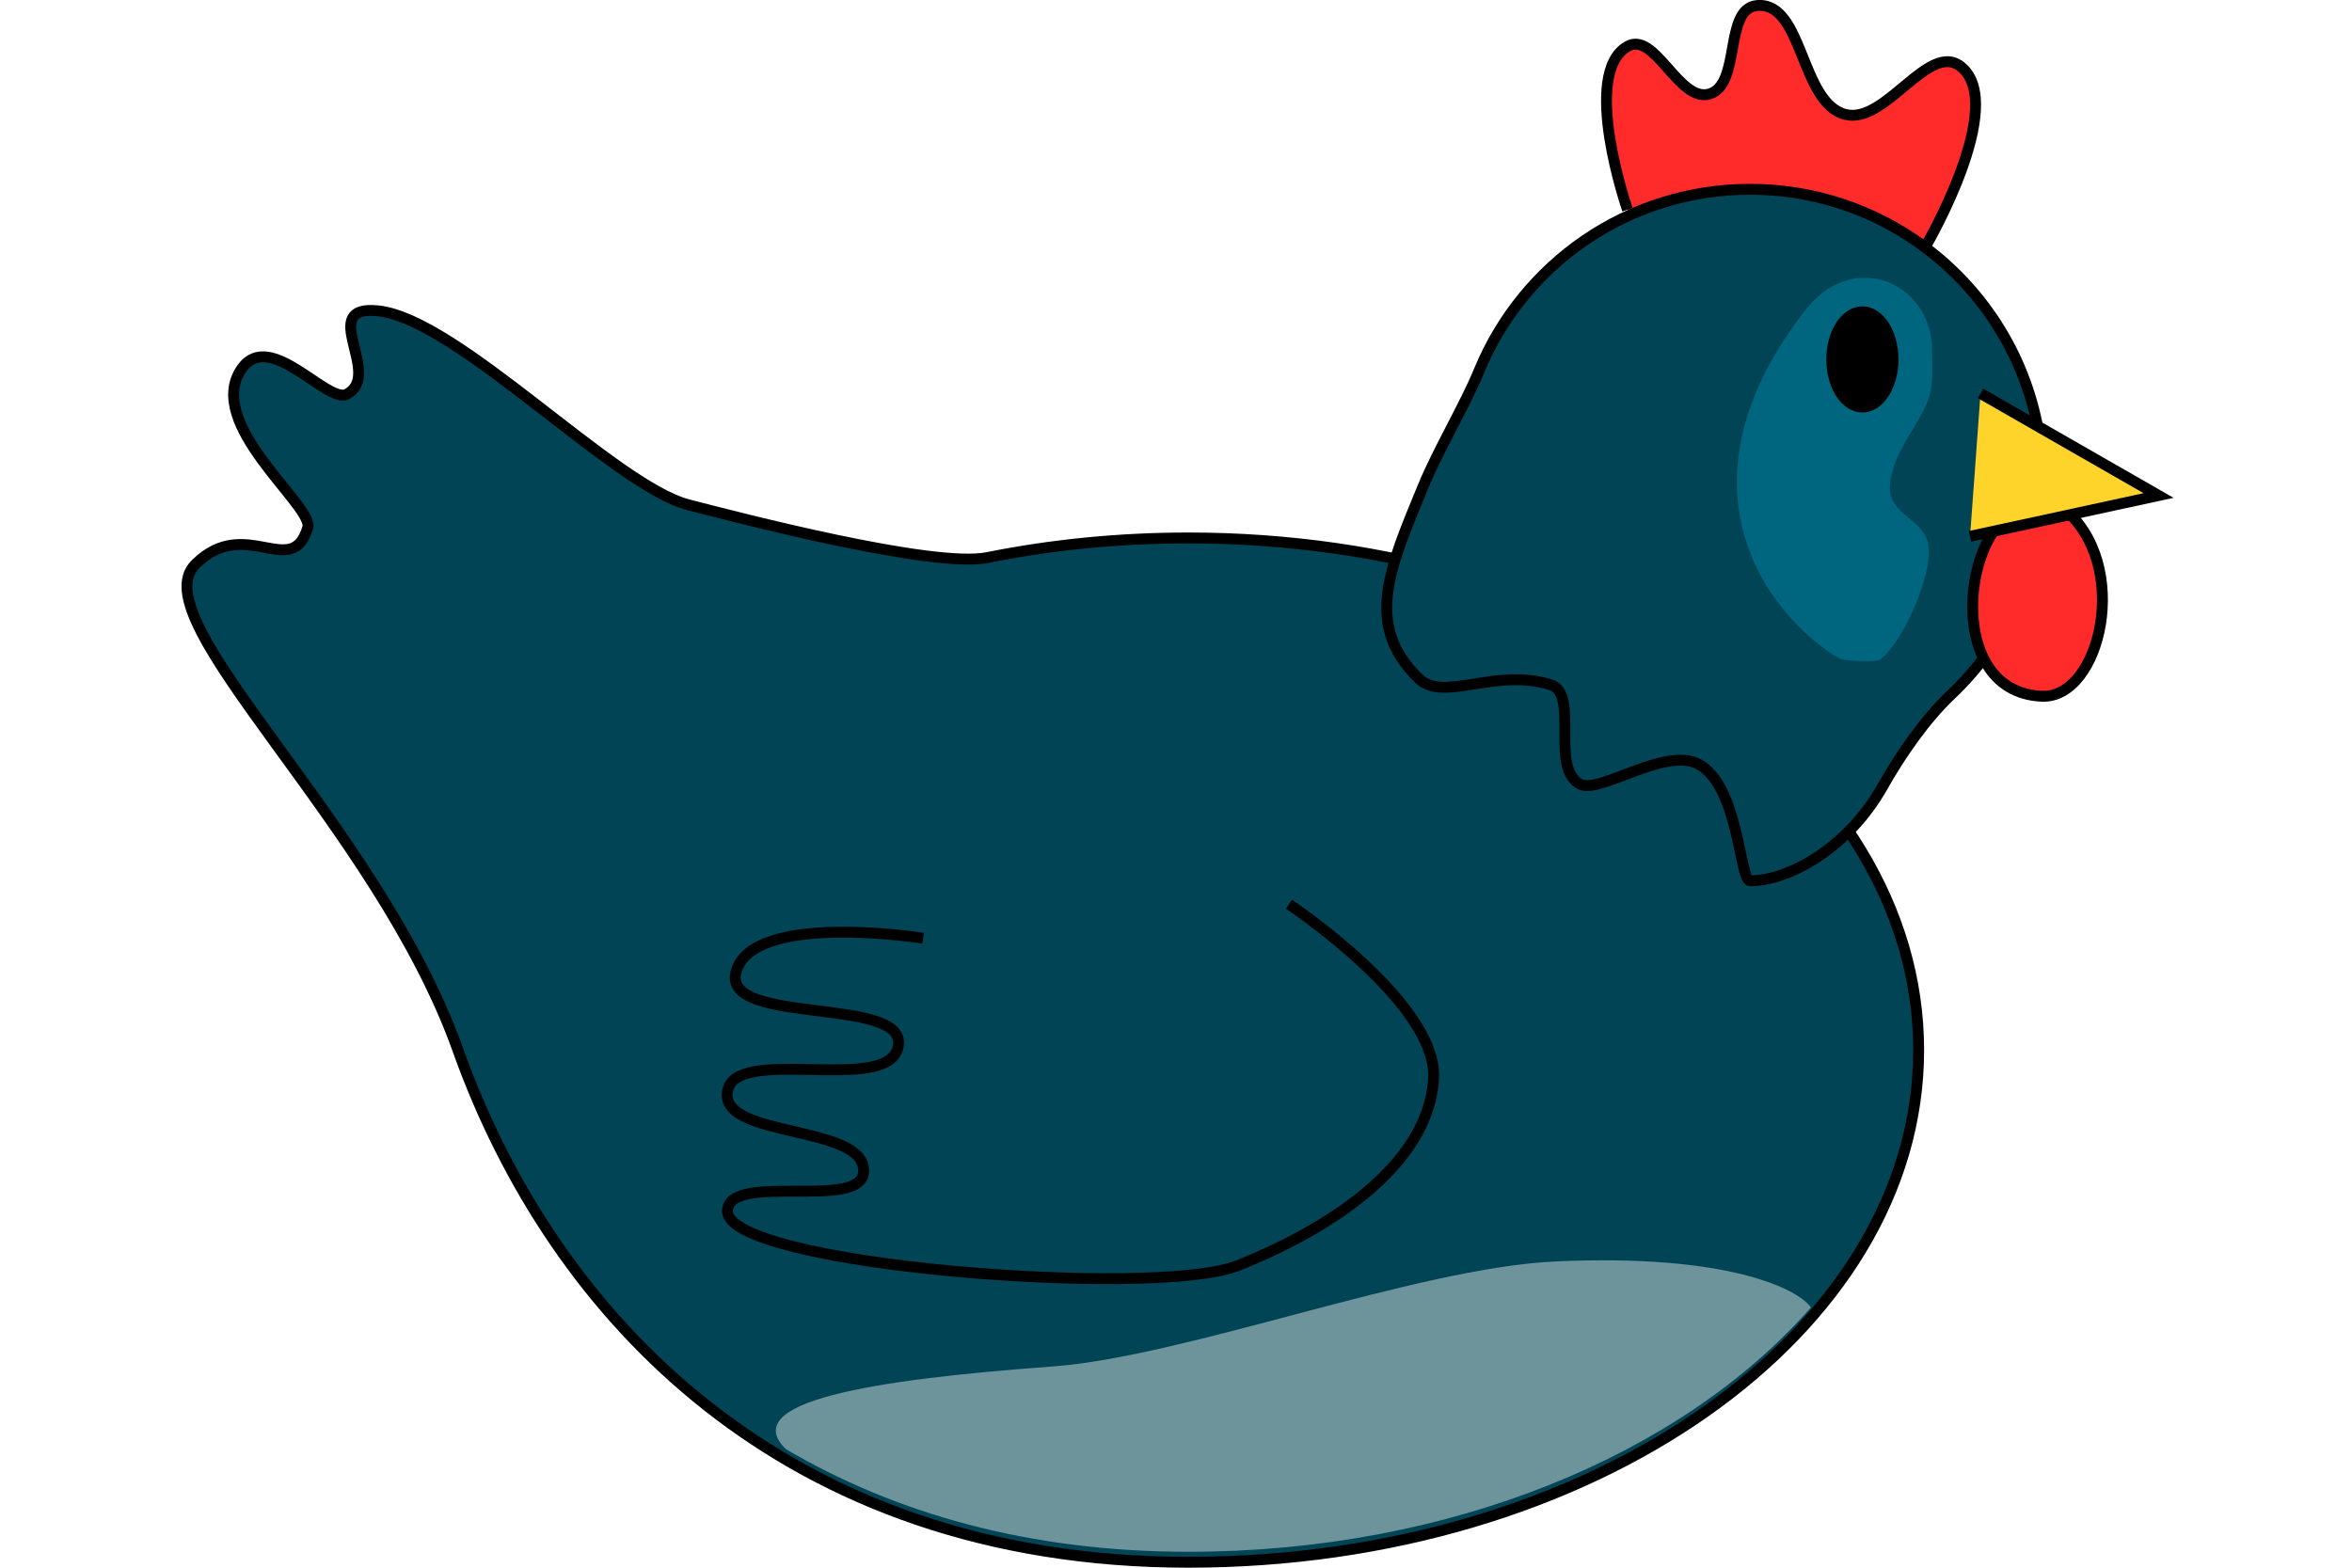 <?xml version="1.0" encoding="UTF-8" standalone="no"?>
<svg
   xmlns:dc="http://purl.org/dc/elements/1.1/"
   xmlns:cc="http://creativecommons.org/ns#"
   xmlns:rdf="http://www.w3.org/1999/02/22-rdf-syntax-ns#"
   xmlns:svg="http://www.w3.org/2000/svg"
   xmlns="http://www.w3.org/2000/svg"
   xmlns:sodipodi="http://sodipodi.sourceforge.net/DTD/sodipodi-0.dtd"
   xmlns:inkscape="http://www.inkscape.org/namespaces/inkscape"
   width="300mm"
   height="200mm"
   viewBox="0 0 300 200"
   version="1.1"
   id="svg8"
   inkscape:version="1.0.1 (c497b03c, 2020-09-10)"
   sodipodi:docname="chickenblue.svg">
  <defs
     id="defs2" />
  <sodipodi:namedview
     id="base"
     pagecolor="#ffffff"
     bordercolor="#666666"
     borderopacity="1.0"
     inkscape:pageopacity="0.0"
     inkscape:pageshadow="2"
     inkscape:zoom="0.39616598"
     inkscape:cx="530.41433"
     inkscape:cy="470.40056"
     inkscape:document-units="mm"
     inkscape:current-layer="layer1"
     inkscape:document-rotation="0"
     showgrid="false"
     inkscape:snap-global="false"
     inkscape:window-width="1212"
     inkscape:window-height="839"
     inkscape:window-x="492"
     inkscape:window-y="92"
     inkscape:window-maximized="0"
     fit-margin-top="0"
     fit-margin-left="0"
     fit-margin-right="0"
     fit-margin-bottom="0" />
  <g
     inkscape:label="Layer 1"
     inkscape:groupmode="layer"
     id="layer1"
     transform="translate(-73.773,-99.119)">
    <path
       style="fill:#ff2a2a;stroke:#000000;stroke-width:1.389;stroke-linecap:butt;stroke-linejoin:miter;stroke-miterlimit:3.875;stroke-dasharray:none;stroke-opacity:1"
       d="m 319.574,130.213 c 0,0 10.278,-17.724 4.342,-22.572 -4.121,-3.366 -9.606,7.388 -14.764,6.077 -5.784,-1.47 -5.349,-14.451 -11.29,-13.89 -4.255,0.402 -1.965,10.128 -6.079,11.286 -3.871,1.089 -6.934,-8.079 -10.422,-6.077 -6.025,3.459 0,20.835 0,20.835"
       id="path844"
       sodipodi:nodetypes="csssssc" />
    <path
       id="path833"
       style="fill:#004455;stroke:#000000;stroke-width:1.389;stroke-miterlimit:3.875;stroke-dasharray:none"
       d="m 132.187,233.087 c 12.109,33.995 41.708,65.338 93.156,65.338 51.449,0 93.156,-29.253 93.156,-65.338 0,-36.085 -41.708,-65.338 -93.156,-65.338 -8.891,0 -17.492,0.874 -25.636,2.505 -6.928,1.388 -31.728,-5.076 -38.138,-6.736 -9.465,-2.451 -29.402,-23.636 -39.521,-24.736 -7.956,-0.864 0.672,8.114 -4.023,10.62 -2.458,1.312 -9.827,-8.352 -13.401,-3.28 -4.956,7.035 9.235,17.562 8.403,20.315 -2.049,6.781 -7.935,-1.64 -14.302,4.641 -7.247,7.149 23.154,33.069 33.462,62.009 z"
       sodipodi:nodetypes="ssssssssssss" />
    <path
       id="path835"
       style="fill:#004455;stroke:#000000;stroke-width:1.389;stroke-miterlimit:3.875;stroke-dasharray:none;fill-opacity:1"
       d="m 255.308,161.14 c -4.34,10.528 -7.582,17.76 -0.568,24.547 3.169,3.067 9.669,-1.415 16.826,0.79 3.718,1.145 -0.182,10.816 3.828,12.716 2.453,1.162 10.728,-4.763 14.943,-2.623 5.26,2.671 5.308,14.917 6.656,14.917 5.022,0 12.525,-4.245 16.899,-12.007 2.267,-4.023 5.434,-8.618 8.74,-11.738 7.208,-6.806 11.706,-16.449 11.706,-27.143 -10e-6,-20.617 -16.72,-37.33 -37.345,-37.33 -15.597,0 -28.961,9.558 -34.55,23.134 -1.802,4.376 -5.22,10.092 -7.136,14.738 z"
       sodipodi:nodetypes="ssssssssssss" />
    <path
       style="fill:#ff2a2a;stroke:#000000;stroke-width:1.389;stroke-linecap:butt;stroke-linejoin:miter;stroke-miterlimit:4;stroke-dasharray:none;stroke-opacity:1"
       d="m 336.91,163.901 c 8.873,7.253 4.763,24.337 -2.671,24.043 -13.244,-0.524 -9.863,-24.175 -1.336,-24.043"
       id="path13542"
       sodipodi:nodetypes="csc" />
    <path
       style="fill:#006680;stroke:none;stroke-width:0.265px;stroke-linecap:butt;stroke-linejoin:miter;stroke-opacity:1"
       d="m 304.185,138.523 c -13.653,17.276 -10.029,32.677 0.668,42.075 0.212,0.187 2.947,2.459 4.007,2.671 0.64,0.128 4.118,0.372 4.675,0 2.951,-1.967 7.359,-11.99 6.011,-15.361 -1.195,-2.988 -5.249,-3.329 -4.675,-7.346 0.555,-3.884 3.203,-6.584 4.675,-10.018 0.927,-2.162 0.668,-4.41 0.668,-6.679 0,-8.701 -9.997,-12.975 -16.029,-5.343 z"
       id="path13540"
       sodipodi:nodetypes="sssssssss" />
    <ellipse
       style="fill:#000000;stroke:#000000;stroke-width:1.389;stroke-miterlimit:3.875;stroke-dasharray:none"
       id="path842"
       cx="-311.323"
       cy="144.972"
       rx="3.908"
       ry="6.077"
       transform="scale(-1,1)" />
    <path
       style="fill:none;stroke:#000000;stroke-width:1.389;stroke-linecap:butt;stroke-linejoin:miter;stroke-miterlimit:3.875;stroke-dasharray:none;stroke-opacity:1"
       d="m 238.178,214.478 c 0,0 19.002,12.623 18.447,22.236 -0.663,11.488 -14.262,19.605 -24.957,23.863 -10.56,4.203 -65.608,-0.043 -65.106,-7.05 0.352,-4.905 17.053,0.032 17.362,-4.881 0.386,-6.137 -18.383,-4.24 -17.362,-10.304 0.995,-5.907 19.965,0.31 21.702,-5.423 2.087,-6.89 -22.395,-2.785 -20.617,-9.762 1.996,-7.834 23.872,-4.339 23.872,-4.339"
       id="path847"
       sodipodi:nodetypes="csssssssc" />
    <path
       style="fill:#ffd42a;stroke:#000000;stroke-width:1.389;stroke-linecap:butt;stroke-linejoin:miter;stroke-miterlimit:3.875;stroke-dasharray:none;stroke-opacity:1"
       d="m 326.39,149.312 22.713,13.022 -24.048,5.209"
       id="path837"
       sodipodi:nodetypes="ccc" />
    <path
       id="path13562"
       style="fill:#dbe3e2;stroke:none;stroke-width:1.389;stroke-miterlimit:3.875;stroke-dasharray:none;opacity:0.5"
       d="m 174.019,284.002 c 13.83,8.122 30.846,13.088 51.325,13.088 33.59,0 63.028,-12.469 79.418,-31.169 -1.676,-2.394 -10.701,-6.891 -32.635,-5.867 -17.814,0.831 -47.097,12.157 -64.161,13.4 -23.379,1.703 -40.118,4.539 -33.947,10.548 z"
       sodipodi:nodetypes="cscssc" />
  </g>
</svg>
